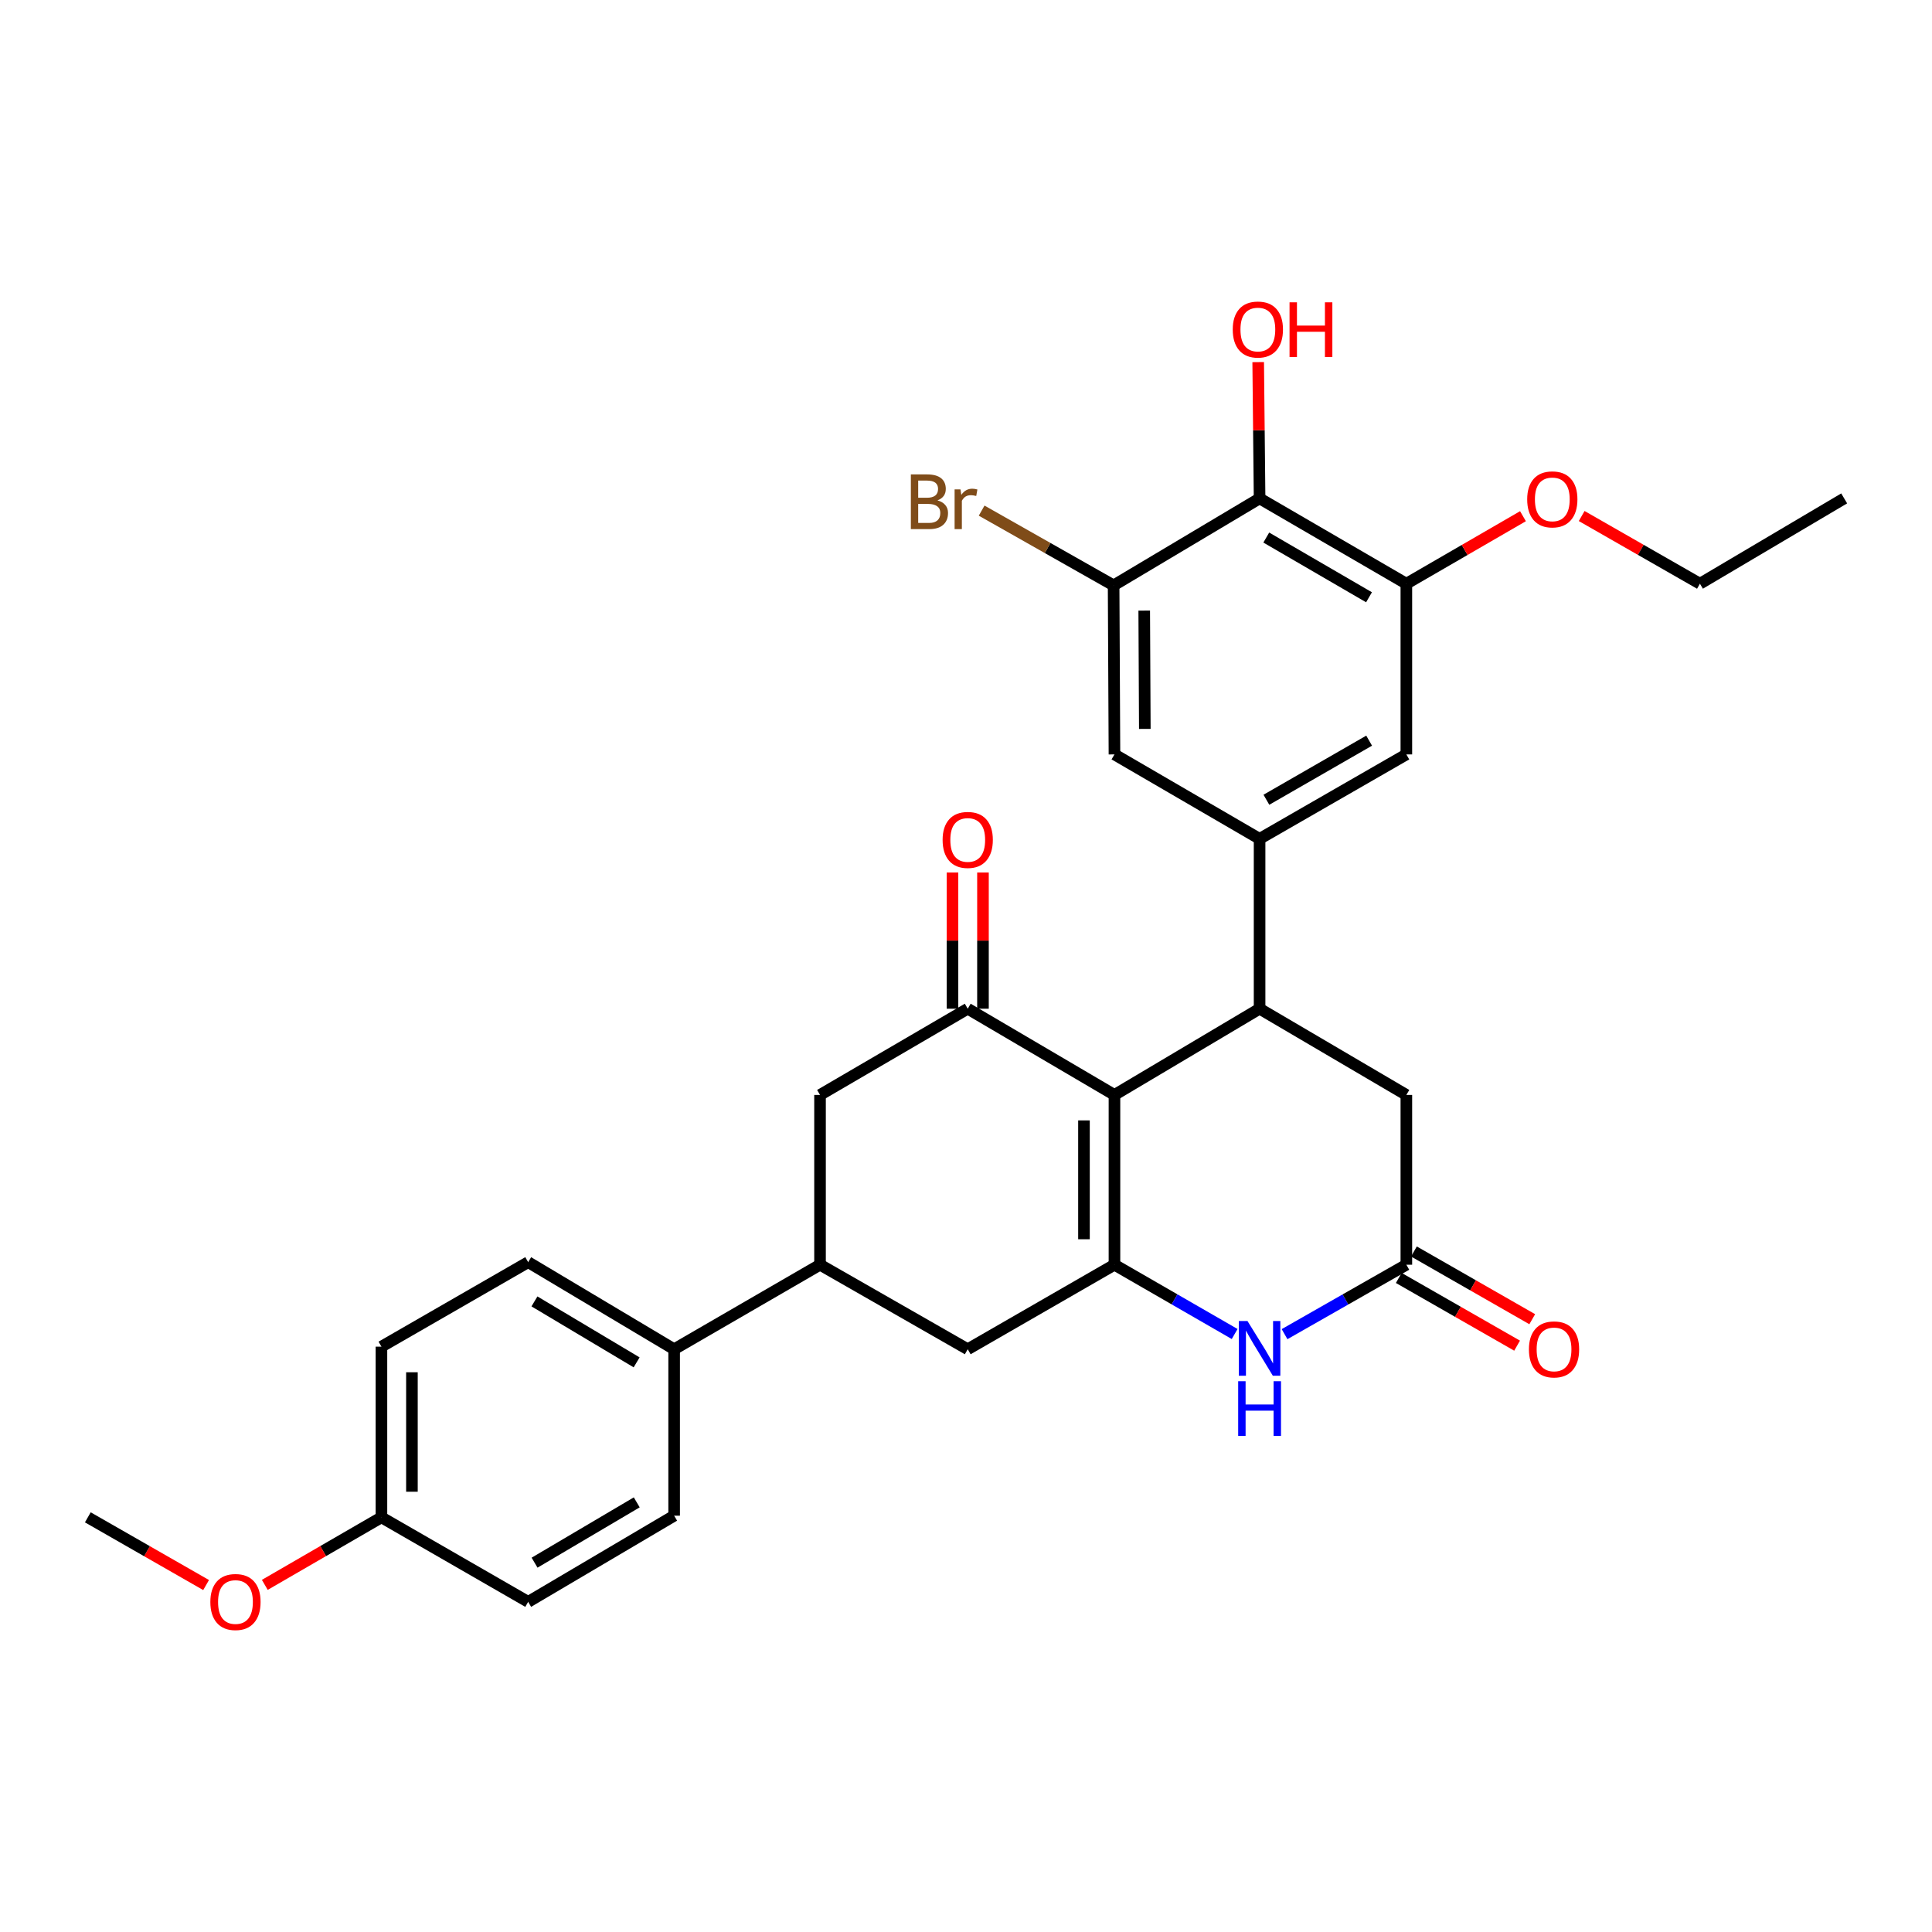 <?xml version='1.0' encoding='iso-8859-1'?>
<svg version='1.1' baseProfile='full'
              xmlns='http://www.w3.org/2000/svg'
                      xmlns:rdkit='http://www.rdkit.org/xml'
                      xmlns:xlink='http://www.w3.org/1999/xlink'
                  xml:space='preserve'
width='1000px' height='1000px' viewBox='0 0 1000 1000'>
<!-- END OF HEADER -->
<rect style='opacity:1.0;fill:#FFFFFF;stroke:none' width='1000' height='1000' x='0' y='0'> </rect>
<path class='bond-0' d='M 576.843,566.736 L 576.843,654.617' style='fill:none;fill-rule:evenodd;stroke:#000000;stroke-width:6px;stroke-linecap:butt;stroke-linejoin:miter;stroke-opacity:1' />
<path class='bond-0' d='M 561.063,579.919 L 561.063,641.435' style='fill:none;fill-rule:evenodd;stroke:#000000;stroke-width:6px;stroke-linecap:butt;stroke-linejoin:miter;stroke-opacity:1' />
<path class='bond-1' d='M 576.843,566.736 L 651.959,522.103' style='fill:none;fill-rule:evenodd;stroke:#000000;stroke-width:6px;stroke-linecap:butt;stroke-linejoin:miter;stroke-opacity:1' />
<path class='bond-2' d='M 576.843,566.736 L 500.894,522.103' style='fill:none;fill-rule:evenodd;stroke:#000000;stroke-width:6px;stroke-linecap:butt;stroke-linejoin:miter;stroke-opacity:1' />
<path class='bond-3' d='M 576.843,654.617 L 607.947,672.551' style='fill:none;fill-rule:evenodd;stroke:#000000;stroke-width:6px;stroke-linecap:butt;stroke-linejoin:miter;stroke-opacity:1' />
<path class='bond-3' d='M 607.947,672.551 L 639.052,690.485' style='fill:none;fill-rule:evenodd;stroke:#0000FF;stroke-width:6px;stroke-linecap:butt;stroke-linejoin:miter;stroke-opacity:1' />
<path class='bond-9' d='M 576.843,654.617 L 500.894,698.365' style='fill:none;fill-rule:evenodd;stroke:#000000;stroke-width:6px;stroke-linecap:butt;stroke-linejoin:miter;stroke-opacity:1' />
<path class='bond-4' d='M 651.959,522.103 L 651.959,434.187' style='fill:none;fill-rule:evenodd;stroke:#000000;stroke-width:6px;stroke-linecap:butt;stroke-linejoin:miter;stroke-opacity:1' />
<path class='bond-14' d='M 651.959,522.103 L 727.926,566.736' style='fill:none;fill-rule:evenodd;stroke:#000000;stroke-width:6px;stroke-linecap:butt;stroke-linejoin:miter;stroke-opacity:1' />
<path class='bond-11' d='M 500.894,522.103 L 424.446,566.736' style='fill:none;fill-rule:evenodd;stroke:#000000;stroke-width:6px;stroke-linecap:butt;stroke-linejoin:miter;stroke-opacity:1' />
<path class='bond-16' d='M 508.785,522.103 L 508.785,486.855' style='fill:none;fill-rule:evenodd;stroke:#000000;stroke-width:6px;stroke-linecap:butt;stroke-linejoin:miter;stroke-opacity:1' />
<path class='bond-16' d='M 508.785,486.855 L 508.785,451.607' style='fill:none;fill-rule:evenodd;stroke:#FF0000;stroke-width:6px;stroke-linecap:butt;stroke-linejoin:miter;stroke-opacity:1' />
<path class='bond-16' d='M 493.004,522.103 L 493.004,486.855' style='fill:none;fill-rule:evenodd;stroke:#000000;stroke-width:6px;stroke-linecap:butt;stroke-linejoin:miter;stroke-opacity:1' />
<path class='bond-16' d='M 493.004,486.855 L 493.004,451.607' style='fill:none;fill-rule:evenodd;stroke:#FF0000;stroke-width:6px;stroke-linecap:butt;stroke-linejoin:miter;stroke-opacity:1' />
<path class='bond-31' d='M 664.885,690.557 L 696.406,672.587' style='fill:none;fill-rule:evenodd;stroke:#0000FF;stroke-width:6px;stroke-linecap:butt;stroke-linejoin:miter;stroke-opacity:1' />
<path class='bond-31' d='M 696.406,672.587 L 727.926,654.617' style='fill:none;fill-rule:evenodd;stroke:#000000;stroke-width:6px;stroke-linecap:butt;stroke-linejoin:miter;stroke-opacity:1' />
<path class='bond-12' d='M 651.959,434.187 L 576.843,390.484' style='fill:none;fill-rule:evenodd;stroke:#000000;stroke-width:6px;stroke-linecap:butt;stroke-linejoin:miter;stroke-opacity:1' />
<path class='bond-13' d='M 651.959,434.187 L 727.926,390.484' style='fill:none;fill-rule:evenodd;stroke:#000000;stroke-width:6px;stroke-linecap:butt;stroke-linejoin:miter;stroke-opacity:1' />
<path class='bond-13' d='M 655.485,413.953 L 708.662,383.361' style='fill:none;fill-rule:evenodd;stroke:#000000;stroke-width:6px;stroke-linecap:butt;stroke-linejoin:miter;stroke-opacity:1' />
<path class='bond-5' d='M 727.926,654.617 L 727.926,566.736' style='fill:none;fill-rule:evenodd;stroke:#000000;stroke-width:6px;stroke-linecap:butt;stroke-linejoin:miter;stroke-opacity:1' />
<path class='bond-17' d='M 724.007,661.466 L 754.626,678.989' style='fill:none;fill-rule:evenodd;stroke:#000000;stroke-width:6px;stroke-linecap:butt;stroke-linejoin:miter;stroke-opacity:1' />
<path class='bond-17' d='M 754.626,678.989 L 785.245,696.513' style='fill:none;fill-rule:evenodd;stroke:#FF0000;stroke-width:6px;stroke-linecap:butt;stroke-linejoin:miter;stroke-opacity:1' />
<path class='bond-17' d='M 731.845,647.769 L 762.464,665.293' style='fill:none;fill-rule:evenodd;stroke:#000000;stroke-width:6px;stroke-linecap:butt;stroke-linejoin:miter;stroke-opacity:1' />
<path class='bond-17' d='M 762.464,665.293 L 793.083,682.817' style='fill:none;fill-rule:evenodd;stroke:#FF0000;stroke-width:6px;stroke-linecap:butt;stroke-linejoin:miter;stroke-opacity:1' />
<path class='bond-6' d='M 651.959,257.97 L 727.926,302.129' style='fill:none;fill-rule:evenodd;stroke:#000000;stroke-width:6px;stroke-linecap:butt;stroke-linejoin:miter;stroke-opacity:1' />
<path class='bond-6' d='M 655.424,278.237 L 708.6,309.148' style='fill:none;fill-rule:evenodd;stroke:#000000;stroke-width:6px;stroke-linecap:butt;stroke-linejoin:miter;stroke-opacity:1' />
<path class='bond-21' d='M 651.959,257.97 L 651.599,222.7' style='fill:none;fill-rule:evenodd;stroke:#000000;stroke-width:6px;stroke-linecap:butt;stroke-linejoin:miter;stroke-opacity:1' />
<path class='bond-21' d='M 651.599,222.7 L 651.238,187.43' style='fill:none;fill-rule:evenodd;stroke:#FF0000;stroke-width:6px;stroke-linecap:butt;stroke-linejoin:miter;stroke-opacity:1' />
<path class='bond-32' d='M 651.959,257.97 L 576.405,302.997' style='fill:none;fill-rule:evenodd;stroke:#000000;stroke-width:6px;stroke-linecap:butt;stroke-linejoin:miter;stroke-opacity:1' />
<path class='bond-7' d='M 576.405,302.997 L 576.843,390.484' style='fill:none;fill-rule:evenodd;stroke:#000000;stroke-width:6px;stroke-linecap:butt;stroke-linejoin:miter;stroke-opacity:1' />
<path class='bond-7' d='M 592.251,316.041 L 592.558,377.282' style='fill:none;fill-rule:evenodd;stroke:#000000;stroke-width:6px;stroke-linecap:butt;stroke-linejoin:miter;stroke-opacity:1' />
<path class='bond-20' d='M 576.405,302.997 L 542.25,283.649' style='fill:none;fill-rule:evenodd;stroke:#000000;stroke-width:6px;stroke-linecap:butt;stroke-linejoin:miter;stroke-opacity:1' />
<path class='bond-20' d='M 542.25,283.649 L 508.095,264.3' style='fill:none;fill-rule:evenodd;stroke:#7F4C19;stroke-width:6px;stroke-linecap:butt;stroke-linejoin:miter;stroke-opacity:1' />
<path class='bond-8' d='M 727.926,302.129 L 727.926,390.484' style='fill:none;fill-rule:evenodd;stroke:#000000;stroke-width:6px;stroke-linecap:butt;stroke-linejoin:miter;stroke-opacity:1' />
<path class='bond-22' d='M 727.926,302.129 L 758.108,284.655' style='fill:none;fill-rule:evenodd;stroke:#000000;stroke-width:6px;stroke-linecap:butt;stroke-linejoin:miter;stroke-opacity:1' />
<path class='bond-22' d='M 758.108,284.655 L 788.289,267.181' style='fill:none;fill-rule:evenodd;stroke:#FF0000;stroke-width:6px;stroke-linecap:butt;stroke-linejoin:miter;stroke-opacity:1' />
<path class='bond-30' d='M 500.894,698.365 L 424.446,654.617' style='fill:none;fill-rule:evenodd;stroke:#000000;stroke-width:6px;stroke-linecap:butt;stroke-linejoin:miter;stroke-opacity:1' />
<path class='bond-10' d='M 424.446,654.617 L 424.446,566.736' style='fill:none;fill-rule:evenodd;stroke:#000000;stroke-width:6px;stroke-linecap:butt;stroke-linejoin:miter;stroke-opacity:1' />
<path class='bond-15' d='M 424.446,654.617 L 348.935,698.365' style='fill:none;fill-rule:evenodd;stroke:#000000;stroke-width:6px;stroke-linecap:butt;stroke-linejoin:miter;stroke-opacity:1' />
<path class='bond-18' d='M 348.935,698.365 L 273.38,653.294' style='fill:none;fill-rule:evenodd;stroke:#000000;stroke-width:6px;stroke-linecap:butt;stroke-linejoin:miter;stroke-opacity:1' />
<path class='bond-18' d='M 329.517,705.157 L 276.629,673.607' style='fill:none;fill-rule:evenodd;stroke:#000000;stroke-width:6px;stroke-linecap:butt;stroke-linejoin:miter;stroke-opacity:1' />
<path class='bond-19' d='M 348.935,698.365 L 348.935,784.519' style='fill:none;fill-rule:evenodd;stroke:#000000;stroke-width:6px;stroke-linecap:butt;stroke-linejoin:miter;stroke-opacity:1' />
<path class='bond-24' d='M 273.38,653.294 L 197.431,697.032' style='fill:none;fill-rule:evenodd;stroke:#000000;stroke-width:6px;stroke-linecap:butt;stroke-linejoin:miter;stroke-opacity:1' />
<path class='bond-25' d='M 348.935,784.519 L 273.38,829.117' style='fill:none;fill-rule:evenodd;stroke:#000000;stroke-width:6px;stroke-linecap:butt;stroke-linejoin:miter;stroke-opacity:1' />
<path class='bond-25' d='M 329.58,777.619 L 276.692,808.837' style='fill:none;fill-rule:evenodd;stroke:#000000;stroke-width:6px;stroke-linecap:butt;stroke-linejoin:miter;stroke-opacity:1' />
<path class='bond-27' d='M 818.673,267.091 L 849.279,284.61' style='fill:none;fill-rule:evenodd;stroke:#FF0000;stroke-width:6px;stroke-linecap:butt;stroke-linejoin:miter;stroke-opacity:1' />
<path class='bond-27' d='M 849.279,284.61 L 879.885,302.129' style='fill:none;fill-rule:evenodd;stroke:#000000;stroke-width:6px;stroke-linecap:butt;stroke-linejoin:miter;stroke-opacity:1' />
<path class='bond-23' d='M 197.431,785.369 L 273.38,829.117' style='fill:none;fill-rule:evenodd;stroke:#000000;stroke-width:6px;stroke-linecap:butt;stroke-linejoin:miter;stroke-opacity:1' />
<path class='bond-26' d='M 197.431,785.369 L 167.246,802.848' style='fill:none;fill-rule:evenodd;stroke:#000000;stroke-width:6px;stroke-linecap:butt;stroke-linejoin:miter;stroke-opacity:1' />
<path class='bond-26' d='M 167.246,802.848 L 137.06,820.326' style='fill:none;fill-rule:evenodd;stroke:#FF0000;stroke-width:6px;stroke-linecap:butt;stroke-linejoin:miter;stroke-opacity:1' />
<path class='bond-33' d='M 197.431,785.369 L 197.431,697.032' style='fill:none;fill-rule:evenodd;stroke:#000000;stroke-width:6px;stroke-linecap:butt;stroke-linejoin:miter;stroke-opacity:1' />
<path class='bond-33' d='M 213.212,772.119 L 213.212,710.283' style='fill:none;fill-rule:evenodd;stroke:#000000;stroke-width:6px;stroke-linecap:butt;stroke-linejoin:miter;stroke-opacity:1' />
<path class='bond-28' d='M 106.676,820.415 L 76.065,802.892' style='fill:none;fill-rule:evenodd;stroke:#FF0000;stroke-width:6px;stroke-linecap:butt;stroke-linejoin:miter;stroke-opacity:1' />
<path class='bond-28' d='M 76.065,802.892 L 45.455,785.369' style='fill:none;fill-rule:evenodd;stroke:#000000;stroke-width:6px;stroke-linecap:butt;stroke-linejoin:miter;stroke-opacity:1' />
<path class='bond-29' d='M 879.885,302.129 L 954.545,257.97' style='fill:none;fill-rule:evenodd;stroke:#000000;stroke-width:6px;stroke-linecap:butt;stroke-linejoin:miter;stroke-opacity:1' />
<path  class='atom-4' d='M 645.699 683.767
L 654.979 698.767
Q 655.899 700.247, 657.379 702.927
Q 658.859 705.607, 658.939 705.767
L 658.939 683.767
L 662.699 683.767
L 662.699 712.087
L 658.819 712.087
L 648.859 695.687
Q 647.699 693.767, 646.459 691.567
Q 645.259 689.367, 644.899 688.687
L 644.899 712.087
L 641.219 712.087
L 641.219 683.767
L 645.699 683.767
' fill='#0000FF'/>
<path  class='atom-4' d='M 640.879 714.919
L 644.719 714.919
L 644.719 726.959
L 659.199 726.959
L 659.199 714.919
L 663.039 714.919
L 663.039 743.239
L 659.199 743.239
L 659.199 730.159
L 644.719 730.159
L 644.719 743.239
L 640.879 743.239
L 640.879 714.919
' fill='#0000FF'/>
<path  class='atom-17' d='M 487.894 434.741
Q 487.894 427.941, 491.254 424.141
Q 494.614 420.341, 500.894 420.341
Q 507.174 420.341, 510.534 424.141
Q 513.894 427.941, 513.894 434.741
Q 513.894 441.621, 510.494 445.541
Q 507.094 449.421, 500.894 449.421
Q 494.654 449.421, 491.254 445.541
Q 487.894 441.661, 487.894 434.741
M 500.894 446.221
Q 505.214 446.221, 507.534 443.341
Q 509.894 440.421, 509.894 434.741
Q 509.894 429.181, 507.534 426.381
Q 505.214 423.541, 500.894 423.541
Q 496.574 423.541, 494.214 426.341
Q 491.894 429.141, 491.894 434.741
Q 491.894 440.461, 494.214 443.341
Q 496.574 446.221, 500.894 446.221
' fill='#FF0000'/>
<path  class='atom-18' d='M 791.366 698.445
Q 791.366 691.645, 794.726 687.845
Q 798.086 684.045, 804.366 684.045
Q 810.646 684.045, 814.006 687.845
Q 817.366 691.645, 817.366 698.445
Q 817.366 705.325, 813.966 709.245
Q 810.566 713.125, 804.366 713.125
Q 798.126 713.125, 794.726 709.245
Q 791.366 705.365, 791.366 698.445
M 804.366 709.925
Q 808.686 709.925, 811.006 707.045
Q 813.366 704.125, 813.366 698.445
Q 813.366 692.885, 811.006 690.085
Q 808.686 687.245, 804.366 687.245
Q 800.046 687.245, 797.686 690.045
Q 795.366 692.845, 795.366 698.445
Q 795.366 704.165, 797.686 707.045
Q 800.046 709.925, 804.366 709.925
' fill='#FF0000'/>
<path  class='atom-21' d='M 485.22 258.994
Q 487.94 259.754, 489.3 261.434
Q 490.7 263.074, 490.7 265.514
Q 490.7 269.434, 488.18 271.674
Q 485.7 273.874, 480.98 273.874
L 471.46 273.874
L 471.46 245.554
L 479.82 245.554
Q 484.66 245.554, 487.1 247.514
Q 489.54 249.474, 489.54 253.074
Q 489.54 257.354, 485.22 258.994
M 475.26 248.754
L 475.26 257.634
L 479.82 257.634
Q 482.62 257.634, 484.06 256.514
Q 485.54 255.354, 485.54 253.074
Q 485.54 248.754, 479.82 248.754
L 475.26 248.754
M 480.98 270.674
Q 483.74 270.674, 485.22 269.354
Q 486.7 268.034, 486.7 265.514
Q 486.7 263.194, 485.06 262.034
Q 483.46 260.834, 480.38 260.834
L 475.26 260.834
L 475.26 270.674
L 480.98 270.674
' fill='#7F4C19'/>
<path  class='atom-21' d='M 497.14 253.314
L 497.58 256.154
Q 499.74 252.954, 503.26 252.954
Q 504.38 252.954, 505.9 253.354
L 505.3 256.714
Q 503.58 256.314, 502.62 256.314
Q 500.94 256.314, 499.82 256.994
Q 498.74 257.634, 497.86 259.194
L 497.86 273.874
L 494.1 273.874
L 494.1 253.314
L 497.14 253.314
' fill='#7F4C19'/>
<path  class='atom-22' d='M 638.065 170.563
Q 638.065 163.763, 641.425 159.963
Q 644.785 156.163, 651.065 156.163
Q 657.345 156.163, 660.705 159.963
Q 664.065 163.763, 664.065 170.563
Q 664.065 177.443, 660.665 181.363
Q 657.265 185.243, 651.065 185.243
Q 644.825 185.243, 641.425 181.363
Q 638.065 177.483, 638.065 170.563
M 651.065 182.043
Q 655.385 182.043, 657.705 179.163
Q 660.065 176.243, 660.065 170.563
Q 660.065 165.003, 657.705 162.203
Q 655.385 159.363, 651.065 159.363
Q 646.745 159.363, 644.385 162.163
Q 642.065 164.963, 642.065 170.563
Q 642.065 176.283, 644.385 179.163
Q 646.745 182.043, 651.065 182.043
' fill='#FF0000'/>
<path  class='atom-22' d='M 667.465 156.483
L 671.305 156.483
L 671.305 168.523
L 685.785 168.523
L 685.785 156.483
L 689.625 156.483
L 689.625 184.803
L 685.785 184.803
L 685.785 171.723
L 671.305 171.723
L 671.305 184.803
L 667.465 184.803
L 667.465 156.483
' fill='#FF0000'/>
<path  class='atom-23' d='M 790.472 258.47
Q 790.472 251.67, 793.832 247.87
Q 797.192 244.07, 803.472 244.07
Q 809.752 244.07, 813.112 247.87
Q 816.472 251.67, 816.472 258.47
Q 816.472 265.35, 813.072 269.27
Q 809.672 273.15, 803.472 273.15
Q 797.232 273.15, 793.832 269.27
Q 790.472 265.39, 790.472 258.47
M 803.472 269.95
Q 807.792 269.95, 810.112 267.07
Q 812.472 264.15, 812.472 258.47
Q 812.472 252.91, 810.112 250.11
Q 807.792 247.27, 803.472 247.27
Q 799.152 247.27, 796.792 250.07
Q 794.472 252.87, 794.472 258.47
Q 794.472 264.19, 796.792 267.07
Q 799.152 269.95, 803.472 269.95
' fill='#FF0000'/>
<path  class='atom-27' d='M 108.877 829.197
Q 108.877 822.397, 112.237 818.597
Q 115.597 814.797, 121.877 814.797
Q 128.157 814.797, 131.517 818.597
Q 134.877 822.397, 134.877 829.197
Q 134.877 836.077, 131.477 839.997
Q 128.077 843.877, 121.877 843.877
Q 115.637 843.877, 112.237 839.997
Q 108.877 836.117, 108.877 829.197
M 121.877 840.677
Q 126.197 840.677, 128.517 837.797
Q 130.877 834.877, 130.877 829.197
Q 130.877 823.637, 128.517 820.837
Q 126.197 817.997, 121.877 817.997
Q 117.557 817.997, 115.197 820.797
Q 112.877 823.597, 112.877 829.197
Q 112.877 834.917, 115.197 837.797
Q 117.557 840.677, 121.877 840.677
' fill='#FF0000'/>
</svg>
